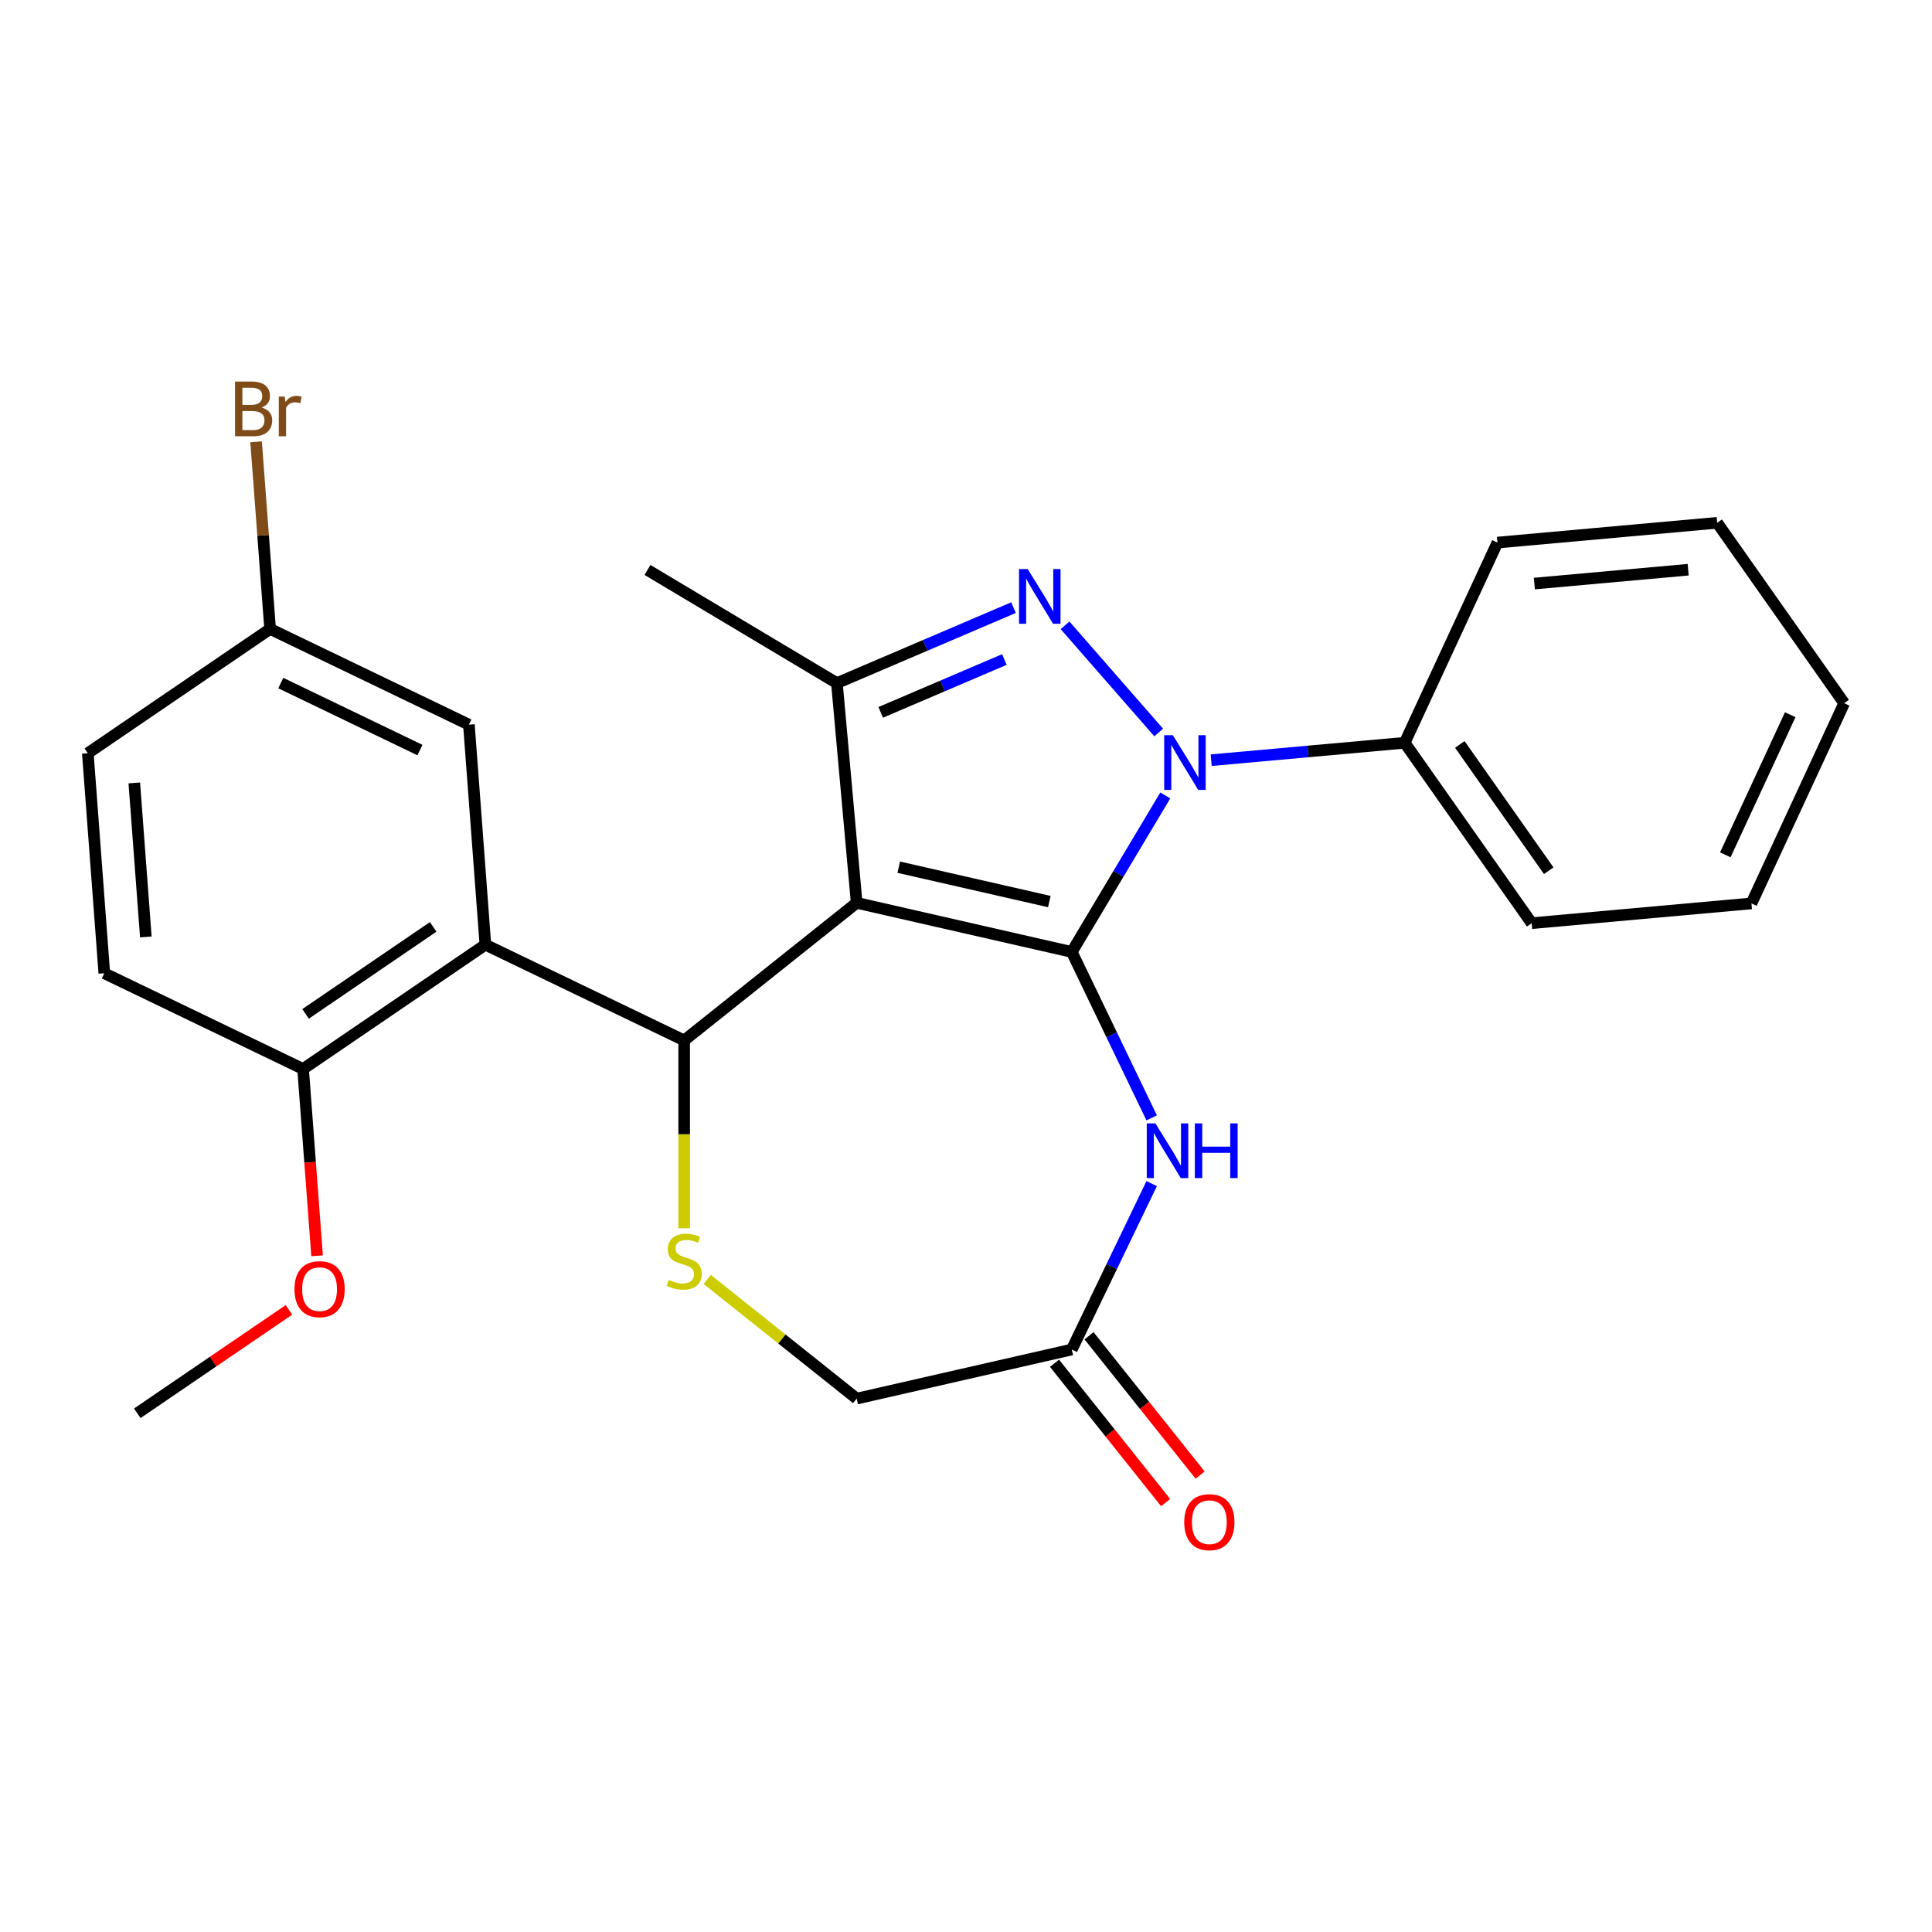 <?xml version='1.0' encoding='iso-8859-1'?>
<svg version='1.1' baseProfile='full'
              xmlns='http://www.w3.org/2000/svg'
                      xmlns:rdkit='http://www.rdkit.org/xml'
                      xmlns:xlink='http://www.w3.org/1999/xlink'
                  xml:space='preserve'
width='1000px' height='1000px' viewBox='0 0 1000 1000'>
<!-- END OF HEADER -->
<rect style='opacity:1.0;fill:#FFFFFF;stroke:none' width='1000' height='1000' x='0' y='0'> </rect>
<path class='bond-0' d='M 554.75,492.729 L 443.413,467.317' style='fill:none;fill-rule:evenodd;stroke:#000000;stroke-width:6px;stroke-linecap:butt;stroke-linejoin:miter;stroke-opacity:1' />
<path class='bond-0' d='M 543.132,466.65 L 465.196,448.861' style='fill:none;fill-rule:evenodd;stroke:#000000;stroke-width:6px;stroke-linecap:butt;stroke-linejoin:miter;stroke-opacity:1' />
<path class='bond-1' d='M 554.75,492.729 L 578.954,452.219' style='fill:none;fill-rule:evenodd;stroke:#000000;stroke-width:6px;stroke-linecap:butt;stroke-linejoin:miter;stroke-opacity:1' />
<path class='bond-1' d='M 578.954,452.219 L 603.157,411.709' style='fill:none;fill-rule:evenodd;stroke:#0000FF;stroke-width:6px;stroke-linecap:butt;stroke-linejoin:miter;stroke-opacity:1' />
<path class='bond-5' d='M 554.75,492.729 L 575.428,535.667' style='fill:none;fill-rule:evenodd;stroke:#000000;stroke-width:6px;stroke-linecap:butt;stroke-linejoin:miter;stroke-opacity:1' />
<path class='bond-5' d='M 575.428,535.667 L 596.106,578.605' style='fill:none;fill-rule:evenodd;stroke:#0000FF;stroke-width:6px;stroke-linecap:butt;stroke-linejoin:miter;stroke-opacity:1' />
<path class='bond-3' d='M 443.413,467.317 L 354.128,538.52' style='fill:none;fill-rule:evenodd;stroke:#000000;stroke-width:6px;stroke-linecap:butt;stroke-linejoin:miter;stroke-opacity:1' />
<path class='bond-4' d='M 443.413,467.317 L 433.176,353.576' style='fill:none;fill-rule:evenodd;stroke:#000000;stroke-width:6px;stroke-linecap:butt;stroke-linejoin:miter;stroke-opacity:1' />
<path class='bond-2' d='M 599.728,379.133 L 551.265,323.662' style='fill:none;fill-rule:evenodd;stroke:#0000FF;stroke-width:6px;stroke-linecap:butt;stroke-linejoin:miter;stroke-opacity:1' />
<path class='bond-10' d='M 626.918,393.47 L 676.991,388.963' style='fill:none;fill-rule:evenodd;stroke:#0000FF;stroke-width:6px;stroke-linecap:butt;stroke-linejoin:miter;stroke-opacity:1' />
<path class='bond-10' d='M 676.991,388.963 L 727.064,384.457' style='fill:none;fill-rule:evenodd;stroke:#000000;stroke-width:6px;stroke-linecap:butt;stroke-linejoin:miter;stroke-opacity:1' />
<path class='bond-26' d='M 524.592,314.503 L 478.884,334.04' style='fill:none;fill-rule:evenodd;stroke:#0000FF;stroke-width:6px;stroke-linecap:butt;stroke-linejoin:miter;stroke-opacity:1' />
<path class='bond-26' d='M 478.884,334.04 L 433.176,353.576' style='fill:none;fill-rule:evenodd;stroke:#000000;stroke-width:6px;stroke-linecap:butt;stroke-linejoin:miter;stroke-opacity:1' />
<path class='bond-26' d='M 519.856,341.366 L 487.861,355.042' style='fill:none;fill-rule:evenodd;stroke:#0000FF;stroke-width:6px;stroke-linecap:butt;stroke-linejoin:miter;stroke-opacity:1' />
<path class='bond-26' d='M 487.861,355.042 L 455.865,368.717' style='fill:none;fill-rule:evenodd;stroke:#000000;stroke-width:6px;stroke-linecap:butt;stroke-linejoin:miter;stroke-opacity:1' />
<path class='bond-6' d='M 354.128,538.52 L 251.237,488.97' style='fill:none;fill-rule:evenodd;stroke:#000000;stroke-width:6px;stroke-linecap:butt;stroke-linejoin:miter;stroke-opacity:1' />
<path class='bond-7' d='M 354.128,538.52 L 354.128,587.132' style='fill:none;fill-rule:evenodd;stroke:#000000;stroke-width:6px;stroke-linecap:butt;stroke-linejoin:miter;stroke-opacity:1' />
<path class='bond-7' d='M 354.128,587.132 L 354.128,635.745' style='fill:none;fill-rule:evenodd;stroke:#CCCC00;stroke-width:6px;stroke-linecap:butt;stroke-linejoin:miter;stroke-opacity:1' />
<path class='bond-16' d='M 433.176,353.576 L 335.141,295.003' style='fill:none;fill-rule:evenodd;stroke:#000000;stroke-width:6px;stroke-linecap:butt;stroke-linejoin:miter;stroke-opacity:1' />
<path class='bond-8' d='M 596.106,612.635 L 575.428,655.573' style='fill:none;fill-rule:evenodd;stroke:#0000FF;stroke-width:6px;stroke-linecap:butt;stroke-linejoin:miter;stroke-opacity:1' />
<path class='bond-8' d='M 575.428,655.573 L 554.75,698.511' style='fill:none;fill-rule:evenodd;stroke:#000000;stroke-width:6px;stroke-linecap:butt;stroke-linejoin:miter;stroke-opacity:1' />
<path class='bond-9' d='M 251.237,488.97 L 156.88,553.301' style='fill:none;fill-rule:evenodd;stroke:#000000;stroke-width:6px;stroke-linecap:butt;stroke-linejoin:miter;stroke-opacity:1' />
<path class='bond-9' d='M 224.217,479.748 L 158.167,524.78' style='fill:none;fill-rule:evenodd;stroke:#000000;stroke-width:6px;stroke-linecap:butt;stroke-linejoin:miter;stroke-opacity:1' />
<path class='bond-11' d='M 251.237,488.97 L 242.702,375.089' style='fill:none;fill-rule:evenodd;stroke:#000000;stroke-width:6px;stroke-linecap:butt;stroke-linejoin:miter;stroke-opacity:1' />
<path class='bond-27' d='M 366.063,662.238 L 404.738,693.08' style='fill:none;fill-rule:evenodd;stroke:#CCCC00;stroke-width:6px;stroke-linecap:butt;stroke-linejoin:miter;stroke-opacity:1' />
<path class='bond-27' d='M 404.738,693.08 L 443.413,723.923' style='fill:none;fill-rule:evenodd;stroke:#000000;stroke-width:6px;stroke-linecap:butt;stroke-linejoin:miter;stroke-opacity:1' />
<path class='bond-12' d='M 554.75,698.511 L 443.413,723.923' style='fill:none;fill-rule:evenodd;stroke:#000000;stroke-width:6px;stroke-linecap:butt;stroke-linejoin:miter;stroke-opacity:1' />
<path class='bond-13' d='M 545.822,705.631 L 574.575,741.686' style='fill:none;fill-rule:evenodd;stroke:#000000;stroke-width:6px;stroke-linecap:butt;stroke-linejoin:miter;stroke-opacity:1' />
<path class='bond-13' d='M 574.575,741.686 L 603.328,777.742' style='fill:none;fill-rule:evenodd;stroke:#FF0000;stroke-width:6px;stroke-linecap:butt;stroke-linejoin:miter;stroke-opacity:1' />
<path class='bond-13' d='M 563.679,691.391 L 592.432,727.446' style='fill:none;fill-rule:evenodd;stroke:#000000;stroke-width:6px;stroke-linecap:butt;stroke-linejoin:miter;stroke-opacity:1' />
<path class='bond-13' d='M 592.432,727.446 L 621.185,763.501' style='fill:none;fill-rule:evenodd;stroke:#FF0000;stroke-width:6px;stroke-linecap:butt;stroke-linejoin:miter;stroke-opacity:1' />
<path class='bond-14' d='M 156.88,553.301 L 53.989,503.752' style='fill:none;fill-rule:evenodd;stroke:#000000;stroke-width:6px;stroke-linecap:butt;stroke-linejoin:miter;stroke-opacity:1' />
<path class='bond-19' d='M 156.88,553.301 L 160.503,601.654' style='fill:none;fill-rule:evenodd;stroke:#000000;stroke-width:6px;stroke-linecap:butt;stroke-linejoin:miter;stroke-opacity:1' />
<path class='bond-19' d='M 160.503,601.654 L 164.127,650.007' style='fill:none;fill-rule:evenodd;stroke:#FF0000;stroke-width:6px;stroke-linecap:butt;stroke-linejoin:miter;stroke-opacity:1' />
<path class='bond-20' d='M 727.064,384.457 L 792.8,477.841' style='fill:none;fill-rule:evenodd;stroke:#000000;stroke-width:6px;stroke-linecap:butt;stroke-linejoin:miter;stroke-opacity:1' />
<path class='bond-20' d='M 755.601,385.317 L 801.616,450.686' style='fill:none;fill-rule:evenodd;stroke:#000000;stroke-width:6px;stroke-linecap:butt;stroke-linejoin:miter;stroke-opacity:1' />
<path class='bond-21' d='M 727.064,384.457 L 775.069,280.836' style='fill:none;fill-rule:evenodd;stroke:#000000;stroke-width:6px;stroke-linecap:butt;stroke-linejoin:miter;stroke-opacity:1' />
<path class='bond-15' d='M 242.702,375.089 L 139.811,325.539' style='fill:none;fill-rule:evenodd;stroke:#000000;stroke-width:6px;stroke-linecap:butt;stroke-linejoin:miter;stroke-opacity:1' />
<path class='bond-15' d='M 217.359,388.235 L 145.335,353.55' style='fill:none;fill-rule:evenodd;stroke:#000000;stroke-width:6px;stroke-linecap:butt;stroke-linejoin:miter;stroke-opacity:1' />
<path class='bond-29' d='M 53.989,503.752 L 45.455,389.871' style='fill:none;fill-rule:evenodd;stroke:#000000;stroke-width:6px;stroke-linecap:butt;stroke-linejoin:miter;stroke-opacity:1' />
<path class='bond-29' d='M 75.485,484.963 L 69.511,405.246' style='fill:none;fill-rule:evenodd;stroke:#000000;stroke-width:6px;stroke-linecap:butt;stroke-linejoin:miter;stroke-opacity:1' />
<path class='bond-17' d='M 139.811,325.539 L 45.455,389.871' style='fill:none;fill-rule:evenodd;stroke:#000000;stroke-width:6px;stroke-linecap:butt;stroke-linejoin:miter;stroke-opacity:1' />
<path class='bond-18' d='M 139.811,325.539 L 136.182,277.106' style='fill:none;fill-rule:evenodd;stroke:#000000;stroke-width:6px;stroke-linecap:butt;stroke-linejoin:miter;stroke-opacity:1' />
<path class='bond-18' d='M 136.182,277.106 L 132.552,228.673' style='fill:none;fill-rule:evenodd;stroke:#7F4C19;stroke-width:6px;stroke-linecap:butt;stroke-linejoin:miter;stroke-opacity:1' />
<path class='bond-22' d='M 149.559,677.992 L 110.308,704.753' style='fill:none;fill-rule:evenodd;stroke:#FF0000;stroke-width:6px;stroke-linecap:butt;stroke-linejoin:miter;stroke-opacity:1' />
<path class='bond-22' d='M 110.308,704.753 L 71.057,731.514' style='fill:none;fill-rule:evenodd;stroke:#000000;stroke-width:6px;stroke-linecap:butt;stroke-linejoin:miter;stroke-opacity:1' />
<path class='bond-23' d='M 792.8,477.841 L 906.54,467.604' style='fill:none;fill-rule:evenodd;stroke:#000000;stroke-width:6px;stroke-linecap:butt;stroke-linejoin:miter;stroke-opacity:1' />
<path class='bond-24' d='M 775.069,280.836 L 888.81,270.599' style='fill:none;fill-rule:evenodd;stroke:#000000;stroke-width:6px;stroke-linecap:butt;stroke-linejoin:miter;stroke-opacity:1' />
<path class='bond-24' d='M 794.178,302.049 L 873.796,294.883' style='fill:none;fill-rule:evenodd;stroke:#000000;stroke-width:6px;stroke-linecap:butt;stroke-linejoin:miter;stroke-opacity:1' />
<path class='bond-28' d='M 906.54,467.604 L 954.545,363.983' style='fill:none;fill-rule:evenodd;stroke:#000000;stroke-width:6px;stroke-linecap:butt;stroke-linejoin:miter;stroke-opacity:1' />
<path class='bond-28' d='M 893.017,442.46 L 926.621,369.925' style='fill:none;fill-rule:evenodd;stroke:#000000;stroke-width:6px;stroke-linecap:butt;stroke-linejoin:miter;stroke-opacity:1' />
<path class='bond-25' d='M 888.81,270.599 L 954.545,363.983' style='fill:none;fill-rule:evenodd;stroke:#000000;stroke-width:6px;stroke-linecap:butt;stroke-linejoin:miter;stroke-opacity:1' />
<path  class='atom-2' d='M 607.063 380.534
L 616.343 395.534
Q 617.263 397.014, 618.743 399.694
Q 620.223 402.374, 620.303 402.534
L 620.303 380.534
L 624.063 380.534
L 624.063 408.854
L 620.183 408.854
L 610.223 392.454
Q 609.063 390.534, 607.823 388.334
Q 606.623 386.134, 606.263 385.454
L 606.263 408.854
L 602.583 408.854
L 602.583 380.534
L 607.063 380.534
' fill='#0000FF'/>
<path  class='atom-3' d='M 531.927 294.533
L 541.207 309.533
Q 542.127 311.013, 543.607 313.693
Q 545.087 316.373, 545.167 316.533
L 545.167 294.533
L 548.927 294.533
L 548.927 322.853
L 545.047 322.853
L 535.087 306.453
Q 533.927 304.533, 532.687 302.333
Q 531.487 300.133, 531.127 299.453
L 531.127 322.853
L 527.447 322.853
L 527.447 294.533
L 531.927 294.533
' fill='#0000FF'/>
<path  class='atom-6' d='M 598.04 581.46
L 607.32 596.46
Q 608.24 597.94, 609.72 600.62
Q 611.2 603.3, 611.28 603.46
L 611.28 581.46
L 615.04 581.46
L 615.04 609.78
L 611.16 609.78
L 601.2 593.38
Q 600.04 591.46, 598.8 589.26
Q 597.6 587.06, 597.24 586.38
L 597.24 609.78
L 593.56 609.78
L 593.56 581.46
L 598.04 581.46
' fill='#0000FF'/>
<path  class='atom-6' d='M 618.44 581.46
L 622.28 581.46
L 622.28 593.5
L 636.76 593.5
L 636.76 581.46
L 640.6 581.46
L 640.6 609.78
L 636.76 609.78
L 636.76 596.7
L 622.28 596.7
L 622.28 609.78
L 618.44 609.78
L 618.44 581.46
' fill='#0000FF'/>
<path  class='atom-8' d='M 346.128 662.44
Q 346.448 662.56, 347.768 663.12
Q 349.088 663.68, 350.528 664.04
Q 352.008 664.36, 353.448 664.36
Q 356.128 664.36, 357.688 663.08
Q 359.248 661.76, 359.248 659.48
Q 359.248 657.92, 358.448 656.96
Q 357.688 656, 356.488 655.48
Q 355.288 654.96, 353.288 654.36
Q 350.768 653.6, 349.248 652.88
Q 347.768 652.16, 346.688 650.64
Q 345.648 649.12, 345.648 646.56
Q 345.648 643, 348.048 640.8
Q 350.488 638.6, 355.288 638.6
Q 358.568 638.6, 362.288 640.16
L 361.368 643.24
Q 357.968 641.84, 355.408 641.84
Q 352.648 641.84, 351.128 643
Q 349.608 644.12, 349.648 646.08
Q 349.648 647.6, 350.408 648.52
Q 351.208 649.44, 352.328 649.96
Q 353.488 650.48, 355.408 651.08
Q 357.968 651.88, 359.488 652.68
Q 361.008 653.48, 362.088 655.12
Q 363.208 656.72, 363.208 659.48
Q 363.208 663.4, 360.568 665.52
Q 357.968 667.6, 353.608 667.6
Q 351.088 667.6, 349.168 667.04
Q 347.288 666.52, 345.048 665.6
L 346.128 662.44
' fill='#CCCC00'/>
<path  class='atom-14' d='M 612.953 787.876
Q 612.953 781.076, 616.313 777.276
Q 619.673 773.476, 625.953 773.476
Q 632.233 773.476, 635.593 777.276
Q 638.953 781.076, 638.953 787.876
Q 638.953 794.756, 635.553 798.676
Q 632.153 802.556, 625.953 802.556
Q 619.713 802.556, 616.313 798.676
Q 612.953 794.796, 612.953 787.876
M 625.953 799.356
Q 630.273 799.356, 632.593 796.476
Q 634.953 793.556, 634.953 787.876
Q 634.953 782.316, 632.593 779.516
Q 630.273 776.676, 625.953 776.676
Q 621.633 776.676, 619.273 779.476
Q 616.953 782.276, 616.953 787.876
Q 616.953 793.596, 619.273 796.476
Q 621.633 799.356, 625.953 799.356
' fill='#FF0000'/>
<path  class='atom-19' d='M 135.417 210.938
Q 138.137 211.698, 139.497 213.378
Q 140.897 215.018, 140.897 217.458
Q 140.897 221.378, 138.377 223.618
Q 135.897 225.818, 131.177 225.818
L 121.657 225.818
L 121.657 197.498
L 130.017 197.498
Q 134.857 197.498, 137.297 199.458
Q 139.737 201.418, 139.737 205.018
Q 139.737 209.298, 135.417 210.938
M 125.457 200.698
L 125.457 209.578
L 130.017 209.578
Q 132.817 209.578, 134.257 208.458
Q 135.737 207.298, 135.737 205.018
Q 135.737 200.698, 130.017 200.698
L 125.457 200.698
M 131.177 222.618
Q 133.937 222.618, 135.417 221.298
Q 136.897 219.978, 136.897 217.458
Q 136.897 215.138, 135.257 213.978
Q 133.657 212.778, 130.577 212.778
L 125.457 212.778
L 125.457 222.618
L 131.177 222.618
' fill='#7F4C19'/>
<path  class='atom-19' d='M 147.337 205.258
L 147.777 208.098
Q 149.937 204.898, 153.457 204.898
Q 154.577 204.898, 156.097 205.298
L 155.497 208.658
Q 153.777 208.258, 152.817 208.258
Q 151.137 208.258, 150.017 208.938
Q 148.937 209.578, 148.057 211.138
L 148.057 225.818
L 144.297 225.818
L 144.297 205.258
L 147.337 205.258
' fill='#7F4C19'/>
<path  class='atom-20' d='M 152.414 667.262
Q 152.414 660.462, 155.774 656.662
Q 159.134 652.862, 165.414 652.862
Q 171.694 652.862, 175.054 656.662
Q 178.414 660.462, 178.414 667.262
Q 178.414 674.142, 175.014 678.062
Q 171.614 681.942, 165.414 681.942
Q 159.174 681.942, 155.774 678.062
Q 152.414 674.182, 152.414 667.262
M 165.414 678.742
Q 169.734 678.742, 172.054 675.862
Q 174.414 672.942, 174.414 667.262
Q 174.414 661.702, 172.054 658.902
Q 169.734 656.062, 165.414 656.062
Q 161.094 656.062, 158.734 658.862
Q 156.414 661.662, 156.414 667.262
Q 156.414 672.982, 158.734 675.862
Q 161.094 678.742, 165.414 678.742
' fill='#FF0000'/>
</svg>
